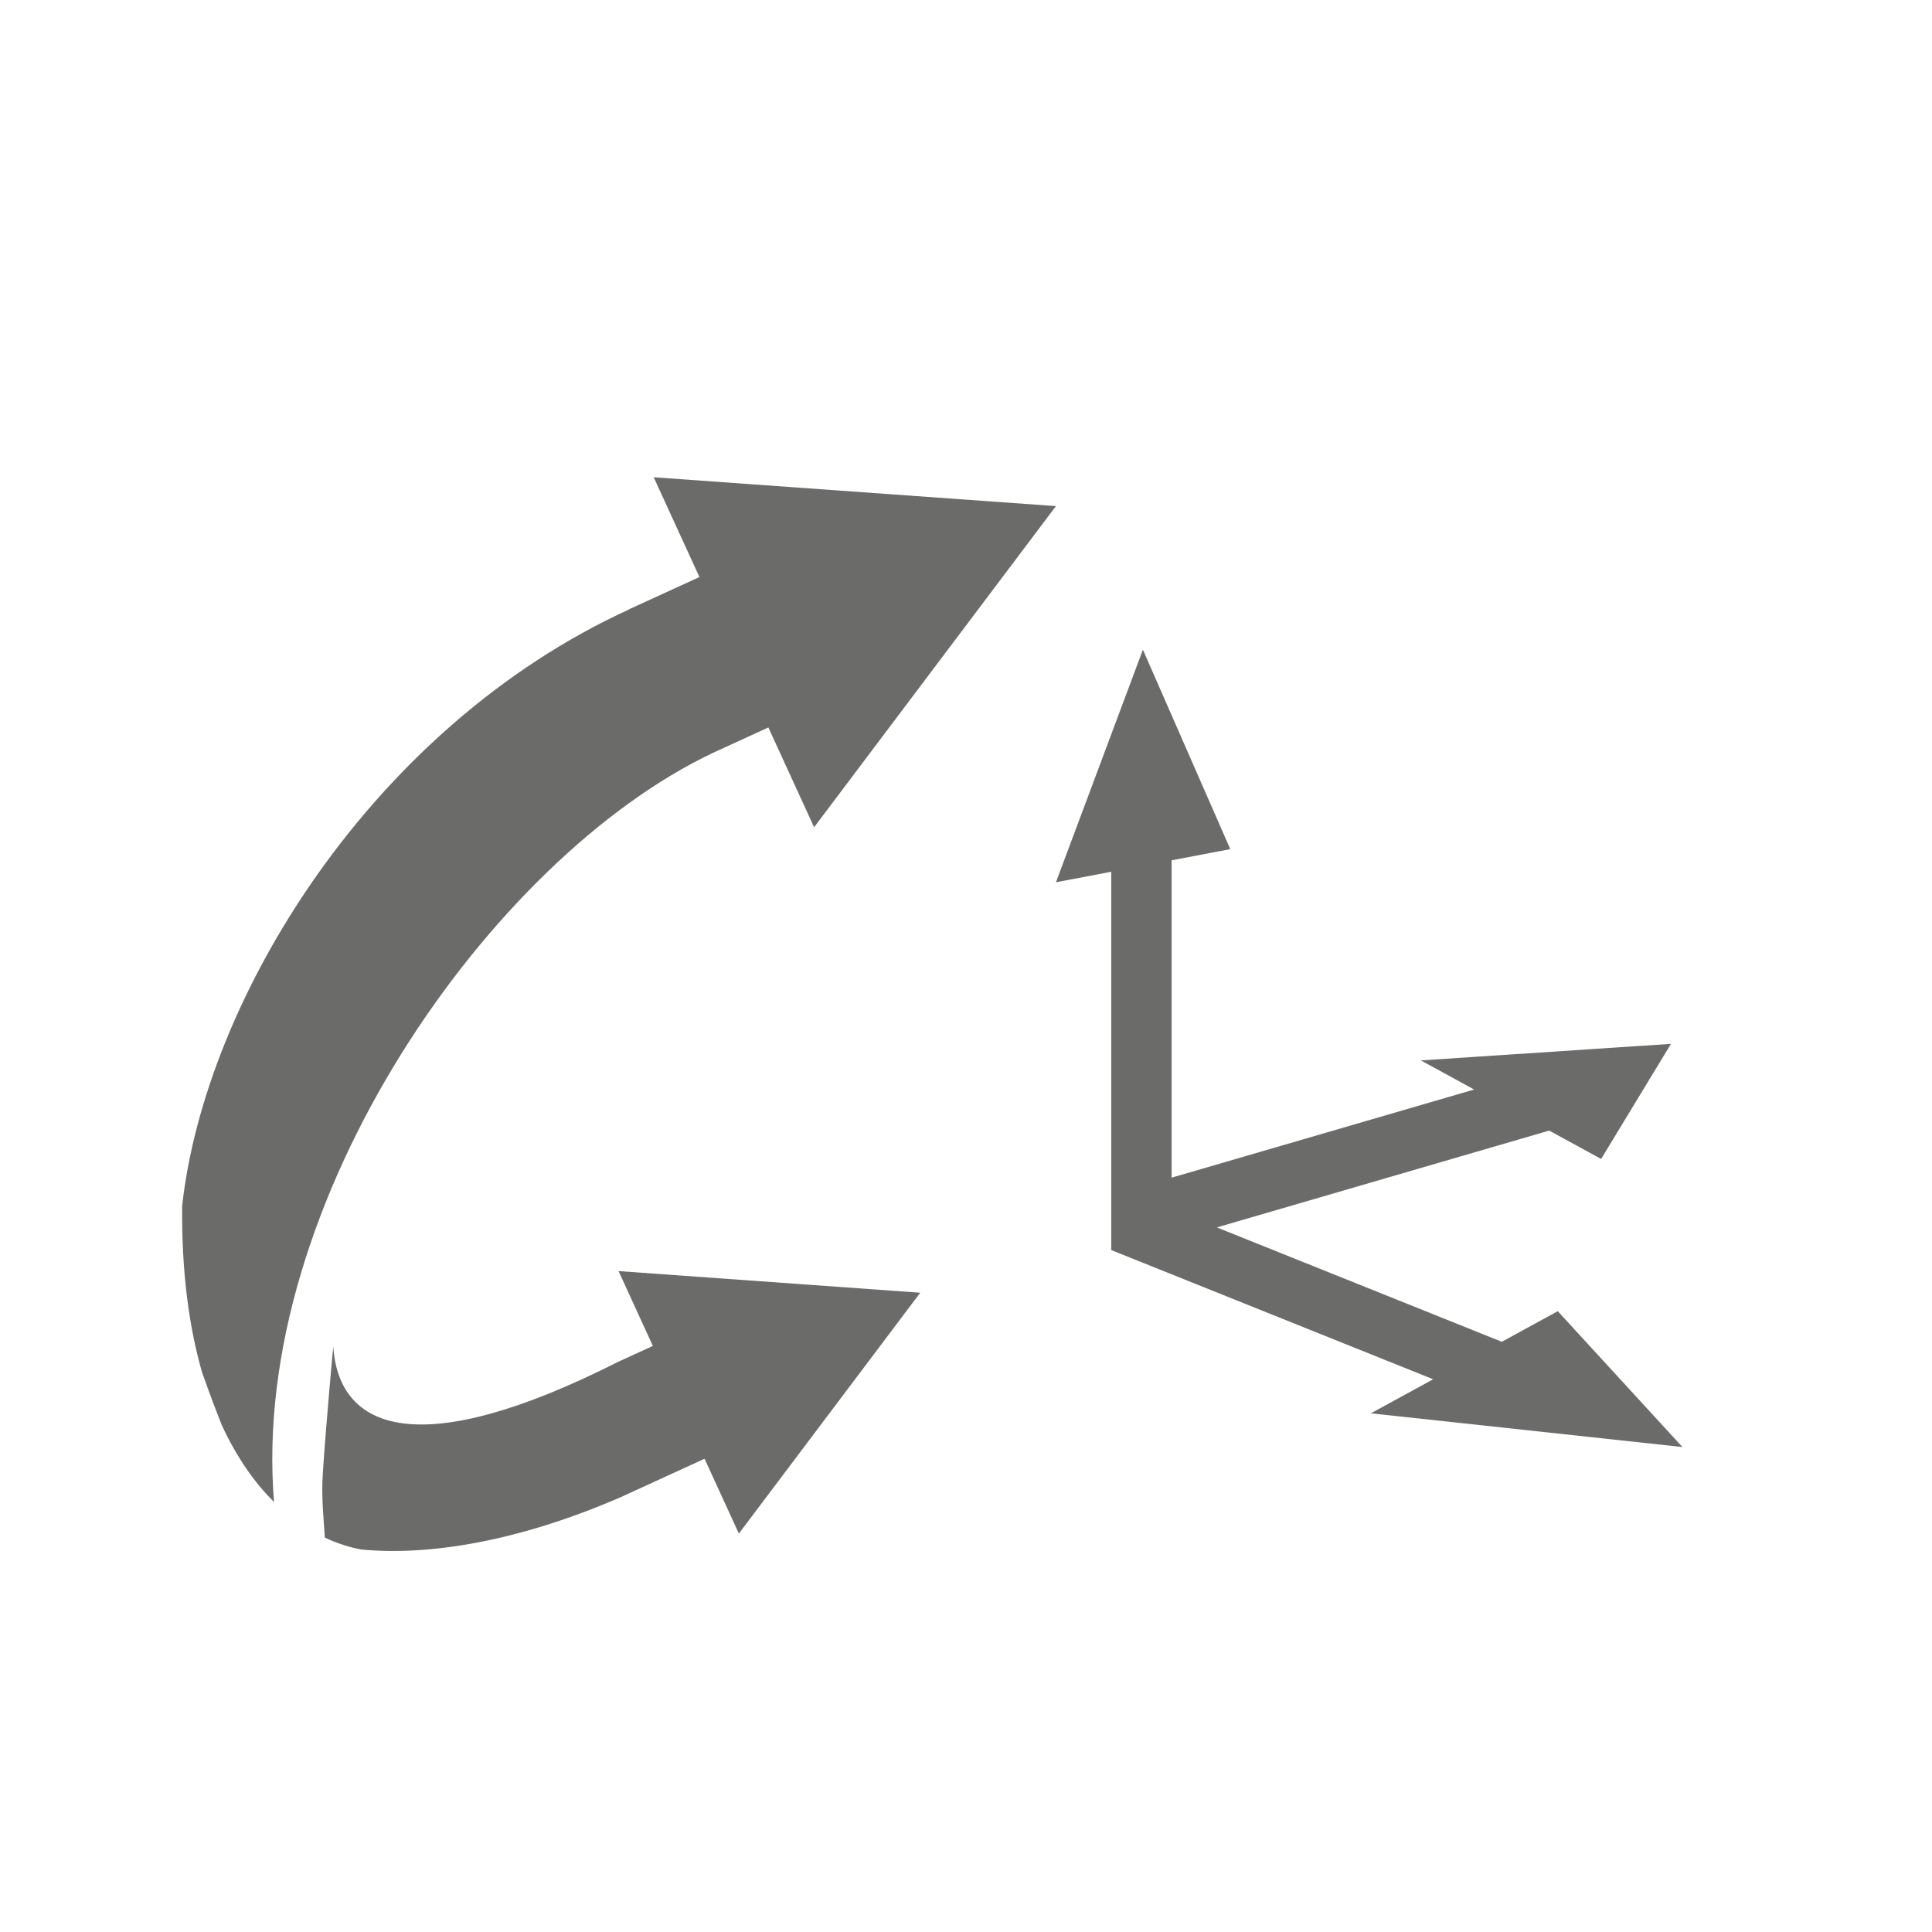 <?xml version="1.0" encoding="utf-8"?>
<!-- Generator: Adobe Illustrator 24.3.0, SVG Export Plug-In . SVG Version: 6.00 Build 0)  -->
<svg version="1.1" xmlns="http://www.w3.org/2000/svg" xmlns:xlink="http://www.w3.org/1999/xlink" x="0px" y="0px"
	 viewBox="0 0 160 160" style="enable-background:new 0 0 160 160;" xml:space="preserve">
<style type="text/css">
	.st0{fill:#6B6B6A;}
	.st1{fill:none;}
</style>
<g id="Ebene_1">
	<path class="st0" d="M129.23,85.853"/>
	<g>
		<path class="st0" d="M26.901,127.338c1.017,0.478,2.03,0.802,3.015,0.985c5.506,0.531,12.932-0.617,21.5-4.339l5.385-2.468
			l1.547-0.709l2.841,6.198l15.021-19.947l-24.984-1.792l2.841,6.198l-1.547,0.709l-1.364,0.625
			c-16.325,8.254-23.082,5.734-23.557-1.279l-0.001,0.001c0,0-0.592,6.293-0.867,10.557
			C26.606,124.013,26.803,125.686,26.901,127.338z"/>
		<path class="st0" d="M57.924,47.788l-2.062,0.945l-3.783,1.734l0.005,0.011c-21.267,9.729-35.113,32.209-36.999,49.398
			c-0.053,5.476,0.572,10.028,1.648,13.775c0.585,1.646,1.144,3.152,1.654,4.416c1.227,2.635,2.7,4.741,4.307,6.319
			C20.655,99.568,40.631,71.063,59.062,62.34l2.509-1.15l2.062-0.945l3.787,8.264l20.028-26.595l-33.312-2.39L57.924,47.788z"/>
	</g>
	<polygon class="st0" points="139.331,119.837 129.008,108.587 124.373,111.12 100.774,101.649 128.298,93.63 132.598,95.981 
		138.383,86.447 117.671,87.819 122.081,90.23 97.028,97.529 97.028,71.246 101.887,70.323 94.651,53.804 87.449,73.066 
		92.028,72.196 92.028,103.248 92.028,103.525 118.69,114.225 113.529,117.045 	"/>
</g>
<g id="Rahmen">
	<rect class="st1" width="160" height="160"/>
	<rect x="10" y="10" class="st1" width="140" height="140"/>
	<g>
	</g>
	<g>
	</g>
	<g>
	</g>
	<g>
	</g>
	<g>
	</g>
	<g>
	</g>
</g>
</svg>

